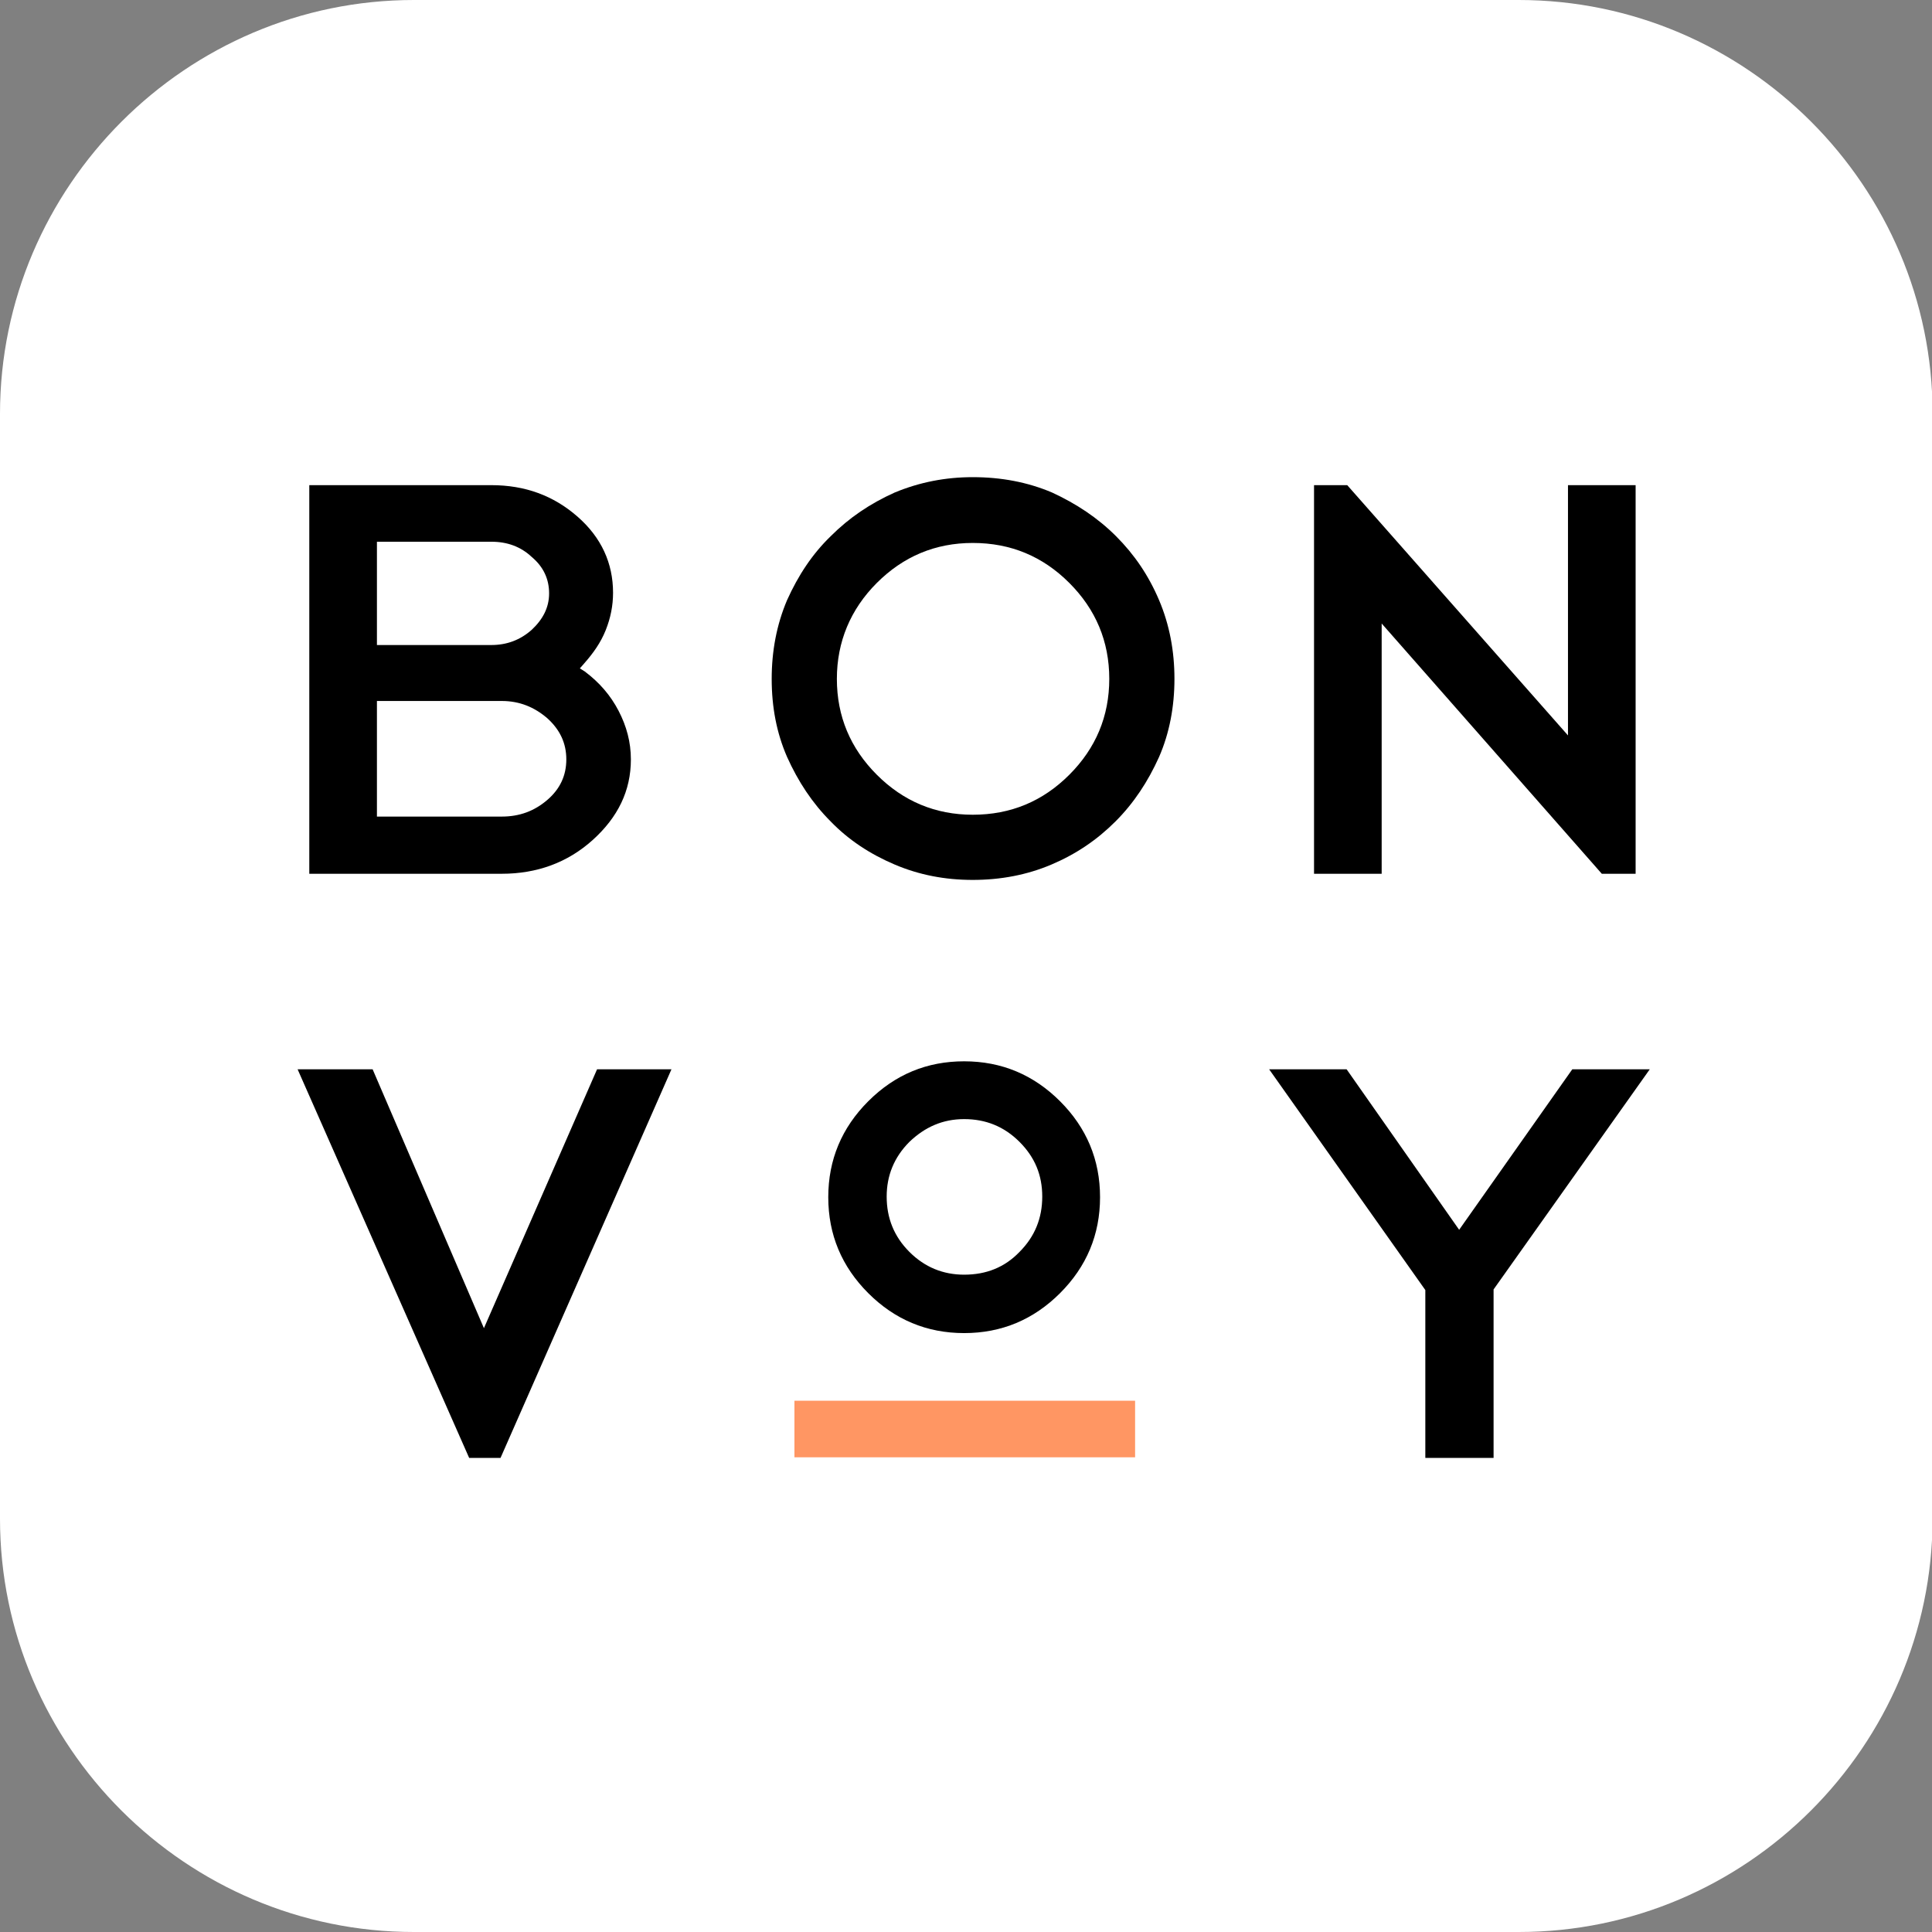 <svg xmlns="http://www.w3.org/2000/svg" xmlns:xlink="http://www.w3.org/1999/xlink" version="1.1" id="Layer_1" x="0px" y="0px" viewBox="0 0 31.42 31.42" style="enable-background:new 0 0 31.42 31.42;" xml:space="preserve" width="60"  height="60">
<rect x="0" y="0" width="31.42" height="31.42" fill="#808080" stroke="none"/>
<style type="text/css">
	.st0{fill:#FFFFFF;}
	.st1{fill:#FF9663;}
</style>
<path class="st0" d="M24.7,31.42H6.73C3.03,31.42,0,28.4,0,24.7V6.73C0,3.03,3.03,0,6.73,0H24.7c3.7,0,6.73,3.03,6.73,6.73V24.7  C31.42,28.4,28.4,31.42,24.7,31.42z"/>
<path d="M9.51,10.92c0.24,0.18,0.42,0.39,0.55,0.64c0.13,0.25,0.2,0.51,0.2,0.79c0,0.51-0.21,0.94-0.62,1.31  c-0.41,0.37-0.91,0.55-1.48,0.55H5.03V7.89h2.96c0.55,0,1.01,0.17,1.4,0.51c0.39,0.34,0.58,0.76,0.58,1.24  c0,0.21-0.04,0.41-0.12,0.61c-0.08,0.2-0.2,0.37-0.35,0.54l-0.07,0.08L9.51,10.92z M6.13,8.81v1.68h1.86c0.25,0,0.47-0.08,0.66-0.25  c0.18-0.17,0.28-0.36,0.28-0.59c0-0.23-0.09-0.43-0.28-0.59c-0.18-0.17-0.4-0.25-0.66-0.25H6.13z M8.9,13.01  c0.21-0.18,0.31-0.4,0.31-0.66c0-0.26-0.1-0.48-0.31-0.67C8.69,11.5,8.45,11.4,8.16,11.4H6.13v1.88h2.03  C8.45,13.28,8.69,13.19,8.9,13.01z"/>
<path d="M15.82,7.76c0.46,0,0.89,0.08,1.29,0.25c0.39,0.18,0.74,0.41,1.04,0.71c0.3,0.3,0.53,0.64,0.7,1.04  c0.17,0.4,0.25,0.83,0.25,1.28c0,0.45-0.08,0.88-0.25,1.27c-0.18,0.4-0.41,0.75-0.71,1.05c-0.3,0.3-0.64,0.53-1.04,0.7  c-0.4,0.17-0.83,0.25-1.28,0.25c-0.45,0-0.87-0.08-1.27-0.25c-0.4-0.17-0.75-0.4-1.04-0.7c-0.3-0.3-0.53-0.65-0.71-1.05  c-0.17-0.39-0.25-0.81-0.25-1.27c0-0.45,0.08-0.88,0.25-1.28c0.18-0.4,0.41-0.75,0.71-1.04c0.3-0.3,0.64-0.53,1.04-0.71  C14.96,7.84,15.38,7.76,15.82,7.76L15.82,7.76z M17.39,12.6c0.43-0.43,0.65-0.95,0.65-1.56c0-0.61-0.22-1.13-0.65-1.56  c-0.43-0.43-0.95-0.65-1.57-0.65c-0.61,0-1.13,0.22-1.56,0.65c-0.43,0.43-0.65,0.96-0.65,1.56c0,0.61,0.22,1.13,0.65,1.56  c0.43,0.43,0.95,0.65,1.56,0.65C16.44,13.25,16.96,13.03,17.39,12.6z"/>
<polygon points="25.5,7.89 26.6,7.89 26.6,14.21 26.05,14.21 22.47,10.14 22.47,14.21 21.37,14.21 21.37,7.89 21.91,7.89   25.5,11.96 "/>
<polygon points="9.71,17.39 10.92,17.39 8.14,23.71 7.63,23.71 4.84,17.39 6.06,17.39 7.87,21.6 "/>
<path d="M15.68,17.26c0.61,0,1.13,0.22,1.56,0.65c0.43,0.43,0.65,0.95,0.65,1.56c0,0.61-0.22,1.13-0.65,1.56  c-0.43,0.43-0.95,0.65-1.56,0.65c-0.61,0-1.13-0.22-1.56-0.65c-0.43-0.43-0.65-0.95-0.65-1.56c0-0.61,0.22-1.13,0.65-1.56  C14.56,17.47,15.08,17.26,15.68,17.26L15.68,17.26z M16.58,20.36c0.25-0.25,0.37-0.55,0.37-0.9c0-0.35-0.12-0.64-0.37-0.89  c-0.25-0.25-0.55-0.37-0.9-0.37c-0.35,0-0.64,0.13-0.89,0.37c-0.25,0.25-0.37,0.55-0.37,0.89c0,0.35,0.12,0.65,0.37,0.9  c0.25,0.25,0.55,0.37,0.89,0.37C16.04,20.73,16.34,20.61,16.58,20.36z"/>
<polygon points="26.83,17.39 24.29,20.97 24.29,23.71 23.18,23.71 23.18,20.98 20.64,17.39 21.9,17.39 23.73,20 25.57,17.39 "/>
<rect x="12.92" y="22.78" class="st1" width="5.54" height="0.92"/>
</svg>